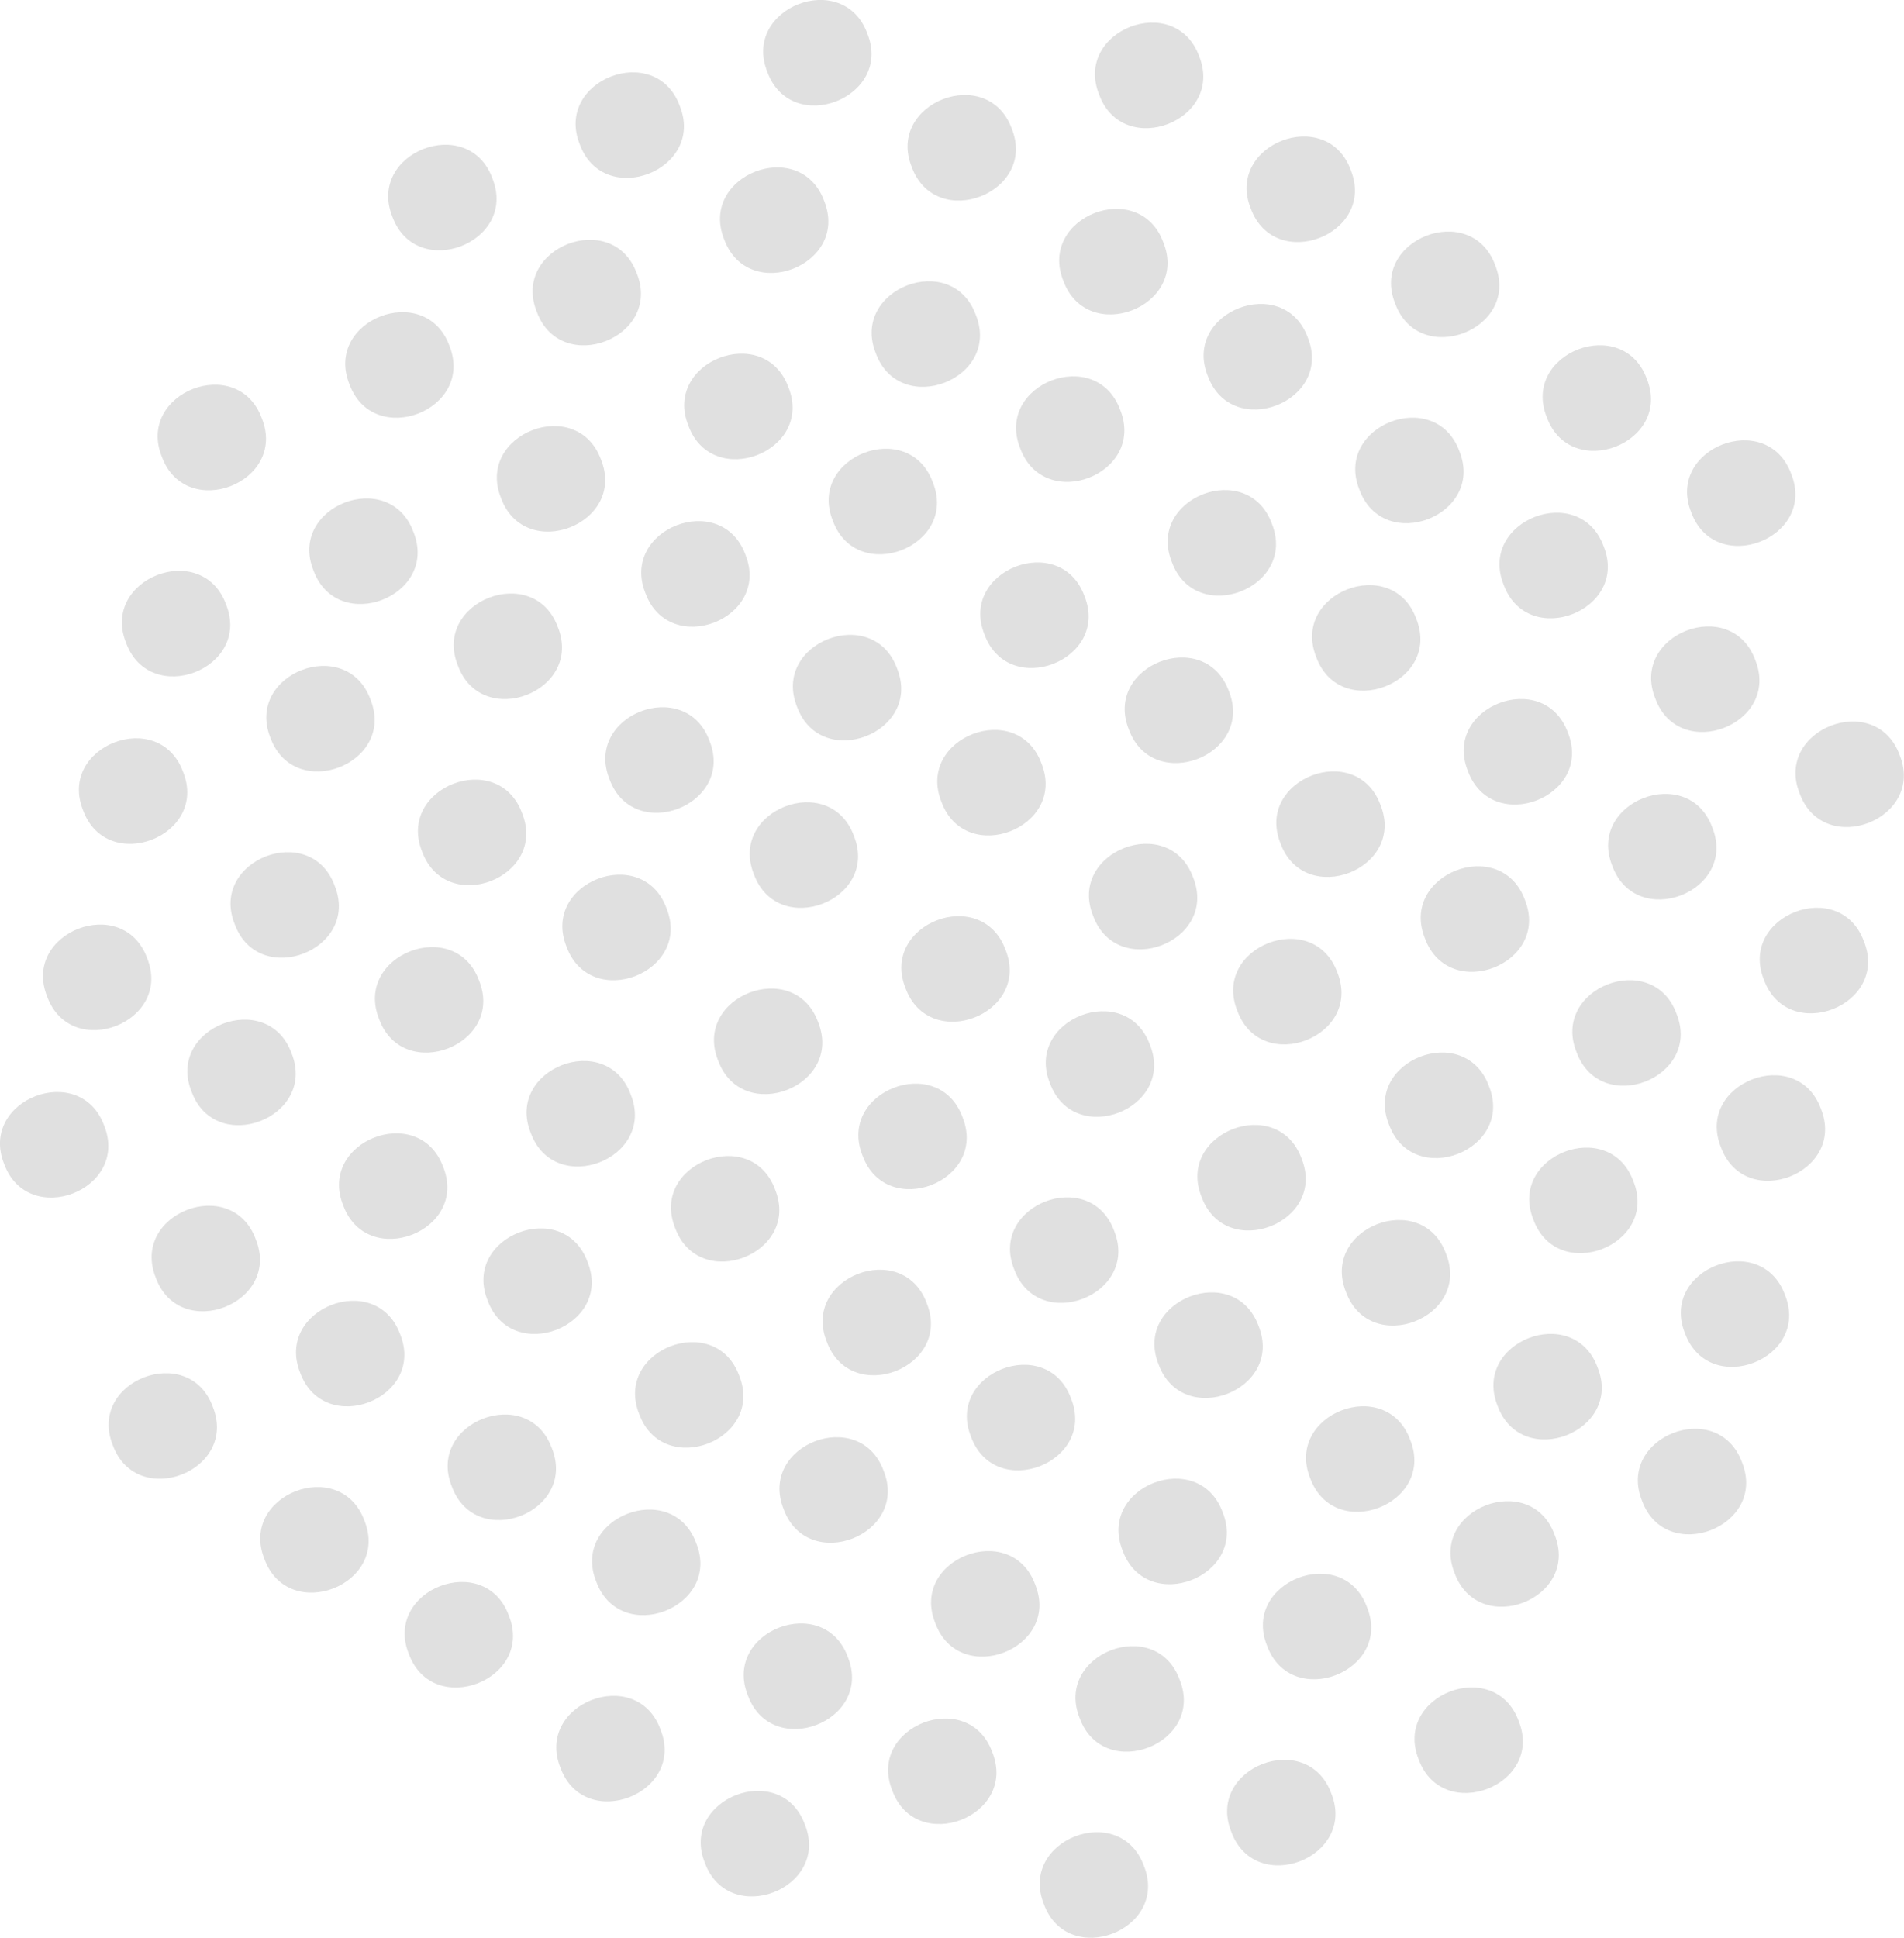 <svg xmlns="http://www.w3.org/2000/svg" viewBox="0 0 113.39 115.38"><defs><style>      .cls-1 {        isolation: isolate;      }      .cls-2 {        fill: #e0e0e0;        stroke-width: 0px;      }      .cls-3 {        mix-blend-mode: multiply;      }    </style></defs><g class="cls-1"><g id="Camada_2" data-name="Camada 2"><g id="Layer_1" data-name="Layer 1"><g class="cls-3"><path class="cls-2" d="m23.37,12.91c-1.55-3.84,4.52-6.18,5.95-2.3,1.55,3.84-4.52,6.18-5.95,2.3Z"></path><path class="cls-2" d="m34.53,8.6c-1.55-3.84,4.52-6.18,5.95-2.3,1.55,3.84-4.52,6.18-5.95,2.3Z"></path><path class="cls-2" d="m45.7,4.29c-1.55-3.84,4.52-6.18,5.95-2.3,1.55,3.84-4.52,6.18-5.95,2.3Z"></path><path class="cls-2" d="m9.64,27.2c-1.55-3.84,4.52-6.18,5.95-2.3,1.55,3.84-4.52,6.18-5.95,2.3Z"></path><path class="cls-2" d="m20.81,22.88c-1.55-3.84,4.52-6.18,5.95-2.3,1.55,3.84-4.52,6.18-5.95,2.3Z"></path><path class="cls-2" d="m31.97,18.57c-1.55-3.84,4.52-6.18,5.95-2.3,1.55,3.84-4.52,6.18-5.95,2.3Z"></path><path class="cls-2" d="m43.13,14.26c-1.55-3.84,4.52-6.18,5.95-2.3,1.55,3.84-4.52,6.18-5.95,2.3Z"></path><path class="cls-2" d="m54.3,9.95c-1.55-3.84,4.52-6.18,5.95-2.3,1.55,3.84-4.52,6.18-5.95,2.3Z"></path><path class="cls-2" d="m65.46,5.64c-1.55-3.84,4.52-6.18,5.95-2.3,1.55,3.84-4.52,6.18-5.95,2.3Z"></path><path class="cls-2" d="m7.51,38.28c-1.55-3.84,4.52-6.18,5.95-2.3,1.55,3.84-4.52,6.18-5.95,2.3Z"></path><path class="cls-2" d="m18.67,33.97c-1.55-3.84,4.52-6.18,5.95-2.3,1.55,3.84-4.52,6.18-5.95,2.3Z"></path><path class="cls-2" d="m29.84,29.66c-1.55-3.84,4.52-6.18,5.95-2.3,1.55,3.84-4.52,6.18-5.95,2.3Z"></path><path class="cls-2" d="m41,25.35c-1.55-3.84,4.52-6.18,5.95-2.3,1.55,3.84-4.52,6.18-5.95,2.3Z"></path><path class="cls-2" d="m52.16,21.04c-1.55-3.84,4.52-6.18,5.95-2.3,1.55,3.84-4.52,6.18-5.95,2.3Z"></path><path class="cls-2" d="m63.33,16.73c-1.55-3.84,4.52-6.18,5.95-2.3,1.55,3.84-4.52,6.18-5.95,2.3Z"></path><path class="cls-2" d="m74.49,12.42c-1.55-3.84,4.52-6.18,5.95-2.3,1.55,3.84-4.52,6.18-5.95,2.3Z"></path><path class="cls-2" d="m4.95,48.25c-1.55-3.84,4.52-6.18,5.95-2.3,1.55,3.84-4.52,6.18-5.95,2.3Z"></path><path class="cls-2" d="m16.11,43.94c-1.55-3.84,4.52-6.18,5.95-2.3,1.55,3.84-4.52,6.18-5.95,2.3Z"></path><path class="cls-2" d="m27.27,39.63c-1.55-3.84,4.52-6.18,5.95-2.3,1.55,3.84-4.52,6.18-5.95,2.3Z"></path><path class="cls-2" d="m38.44,35.32c-1.55-3.84,4.52-6.18,5.95-2.3,1.55,3.84-4.52,6.18-5.95,2.3Z"></path><path class="cls-2" d="m49.6,31.01c-1.55-3.84,4.52-6.18,5.95-2.3,1.55,3.84-4.52,6.18-5.95,2.3Z"></path><path class="cls-2" d="m60.76,26.7c-1.55-3.84,4.52-6.18,5.95-2.3,1.55,3.84-4.52,6.18-5.95,2.3Z"></path><path class="cls-2" d="m71.93,22.39c-1.55-3.84,4.52-6.18,5.95-2.3,1.55,3.84-4.52,6.18-5.95,2.3Z"></path><path class="cls-2" d="m83.09,18.08c-1.55-3.84,4.52-6.18,5.95-2.3,1.55,3.84-4.52,6.18-5.95,2.3Z"></path><path class="cls-2" d="m2.81,59.34c-1.55-3.84,4.52-6.18,5.95-2.3,1.55,3.84-4.52,6.18-5.95,2.3Z"></path><path class="cls-2" d="m13.98,55.03c-1.55-3.84,4.52-6.18,5.95-2.3,1.55,3.84-4.52,6.18-5.95,2.3Z"></path><path class="cls-2" d="m25.14,50.71c-1.55-3.84,4.52-6.18,5.95-2.3,1.55,3.84-4.52,6.18-5.95,2.3Z"></path><path class="cls-2" d="m36.3,46.4c-1.55-3.84,4.52-6.18,5.95-2.3,1.55,3.84-4.52,6.18-5.95,2.3Z"></path><path class="cls-2" d="m47.47,42.09c-1.55-3.84,4.52-6.18,5.95-2.3,1.55,3.84-4.52,6.18-5.95,2.3Z"></path><path class="cls-2" d="m58.63,37.78c-1.55-3.84,4.52-6.18,5.95-2.3,1.55,3.84-4.52,6.18-5.95,2.3Z"></path><path class="cls-2" d="m69.79,33.47c-1.55-3.84,4.52-6.18,5.95-2.3,1.55,3.84-4.52,6.18-5.95,2.3Z"></path><path class="cls-2" d="m80.96,29.16c-1.55-3.84,4.52-6.18,5.95-2.3,1.55,3.84-4.52,6.18-5.95,2.3Z"></path><path class="cls-2" d="m92.12,24.85c-1.55-3.84,4.52-6.18,5.95-2.3,1.55,3.84-4.52,6.18-5.95,2.3Z"></path><path class="cls-2" d="m.25,69.31c-1.55-3.84,4.52-6.18,5.95-2.3,1.55,3.84-4.52,6.18-5.95,2.3Z"></path><path class="cls-2" d="m11.41,65c-1.55-3.84,4.52-6.18,5.95-2.3,1.55,3.84-4.52,6.18-5.95,2.3Z"></path><path class="cls-2" d="m22.58,60.68c-1.55-3.84,4.52-6.18,5.95-2.3,1.55,3.84-4.52,6.18-5.95,2.3Z"></path><path class="cls-2" d="m33.74,56.37c-1.55-3.84,4.52-6.18,5.95-2.3,1.55,3.84-4.52,6.18-5.95,2.3Z"></path><path class="cls-2" d="m44.9,52.06c-1.55-3.84,4.52-6.18,5.95-2.3,1.55,3.84-4.52,6.18-5.95,2.3Z"></path><path class="cls-2" d="m56.07,47.75c-1.55-3.84,4.52-6.18,5.95-2.3,1.55,3.84-4.52,6.18-5.95,2.3Z"></path><path class="cls-2" d="m67.23,43.44c-1.55-3.84,4.52-6.18,5.95-2.3,1.55,3.84-4.52,6.18-5.95,2.3Z"></path><path class="cls-2" d="m78.39,39.13c-1.55-3.84,4.52-6.18,5.95-2.3,1.55,3.84-4.52,6.18-5.95,2.3Z"></path><path class="cls-2" d="m89.55,34.82c-1.55-3.84,4.52-6.18,5.95-2.3,1.55,3.84-4.52,6.18-5.95,2.3Z"></path><path class="cls-2" d="m100.72,30.51c-1.55-3.84,4.52-6.18,5.95-2.3,1.55,3.84-4.52,6.18-5.95,2.3Z"></path><path class="cls-2" d="m9.28,76.08c-1.55-3.84,4.52-6.18,5.95-2.3,1.55,3.84-4.52,6.18-5.95,2.3Z"></path><path class="cls-2" d="m20.44,71.77c-1.55-3.84,4.52-6.18,5.95-2.3,1.55,3.84-4.52,6.18-5.95,2.3Z"></path><path class="cls-2" d="m31.61,67.46c-1.55-3.84,4.52-6.18,5.95-2.3,1.55,3.84-4.52,6.18-5.95,2.3Z"></path><path class="cls-2" d="m42.77,63.15c-1.55-3.84,4.52-6.18,5.95-2.3,1.55,3.84-4.52,6.18-5.95,2.3Z"></path><path class="cls-2" d="m53.93,58.84c-1.55-3.84,4.52-6.18,5.95-2.3,1.55,3.84-4.52,6.18-5.95,2.3Z"></path><path class="cls-2" d="m65.1,54.53c-1.55-3.84,4.52-6.18,5.95-2.3,1.55,3.84-4.52,6.18-5.95,2.3Z"></path><path class="cls-2" d="m76.26,50.22c-1.55-3.84,4.52-6.18,5.95-2.3,1.55,3.84-4.52,6.18-5.95,2.3Z"></path><path class="cls-2" d="m87.42,45.91c-1.55-3.84,4.52-6.18,5.95-2.3,1.55,3.84-4.52,6.18-5.95,2.3Z"></path><path class="cls-2" d="m98.58,41.59c-1.55-3.84,4.52-6.18,5.95-2.3,1.55,3.84-4.52,6.18-5.95,2.3Z"></path><path class="cls-2" d="m6.72,86.05c-1.55-3.84,4.52-6.18,5.95-2.3,1.55,3.84-4.52,6.18-5.95,2.3Z"></path><path class="cls-2" d="m17.88,81.74c-1.55-3.84,4.52-6.18,5.95-2.3,1.55,3.84-4.52,6.18-5.95,2.3Z"></path><path class="cls-2" d="m29.04,77.43c-1.55-3.84,4.52-6.18,5.95-2.3,1.55,3.84-4.52,6.18-5.95,2.3Z"></path><path class="cls-2" d="m40.21,73.12c-1.55-3.84,4.52-6.18,5.95-2.3,1.55,3.84-4.52,6.18-5.95,2.3Z"></path><path class="cls-2" d="m51.37,68.81c-1.55-3.84,4.52-6.18,5.95-2.3,1.55,3.84-4.52,6.18-5.95,2.3Z"></path><path class="cls-2" d="m62.53,64.5c-1.55-3.84,4.52-6.18,5.95-2.3,1.55,3.84-4.52,6.18-5.95,2.3Z"></path><path class="cls-2" d="m73.69,60.19c-1.55-3.84,4.52-6.18,5.95-2.3,1.55,3.84-4.52,6.18-5.95,2.3Z"></path><path class="cls-2" d="m84.86,55.87c-1.55-3.84,4.52-6.18,5.95-2.3,1.55,3.84-4.52,6.18-5.95,2.3Z"></path><path class="cls-2" d="m96.02,51.56c-1.55-3.84,4.52-6.18,5.95-2.3,1.55,3.84-4.52,6.18-5.95,2.3Z"></path><path class="cls-2" d="m107.18,47.25c-1.55-3.84,4.52-6.18,5.95-2.3,1.55,3.84-4.52,6.18-5.95,2.3Z"></path><path class="cls-2" d="m15.75,92.83c-1.55-3.84,4.52-6.18,5.95-2.3,1.55,3.84-4.52,6.18-5.95,2.3Z"></path><path class="cls-2" d="m26.91,88.51c-1.55-3.84,4.52-6.18,5.95-2.3,1.55,3.84-4.52,6.18-5.95,2.3Z"></path><path class="cls-2" d="m38.07,84.2c-1.55-3.84,4.52-6.18,5.95-2.3,1.55,3.84-4.52,6.18-5.95,2.3Z"></path><path class="cls-2" d="m49.24,79.89c-1.55-3.84,4.52-6.18,5.95-2.3,1.55,3.84-4.52,6.18-5.95,2.3Z"></path><path class="cls-2" d="m60.4,75.58c-1.55-3.84,4.52-6.18,5.95-2.3,1.55,3.84-4.52,6.18-5.95,2.3Z"></path><path class="cls-2" d="m71.56,71.27c-1.55-3.84,4.52-6.18,5.95-2.3,1.55,3.84-4.52,6.18-5.95,2.3Z"></path><path class="cls-2" d="m82.72,66.96c-1.55-3.84,4.52-6.18,5.95-2.3,1.55,3.84-4.52,6.18-5.95,2.3Z"></path><path class="cls-2" d="m93.89,62.65c-1.55-3.84,4.52-6.18,5.95-2.3,1.55,3.84-4.52,6.18-5.95,2.3Z"></path><path class="cls-2" d="m105.05,58.34c-1.55-3.84,4.52-6.18,5.95-2.3,1.55,3.84-4.52,6.18-5.95,2.3Z"></path><path class="cls-2" d="m24.35,98.48c-1.55-3.84,4.52-6.18,5.95-2.3,1.55,3.84-4.52,6.18-5.95,2.3Z"></path><path class="cls-2" d="m35.51,94.17c-1.55-3.84,4.52-6.18,5.95-2.3,1.55,3.84-4.52,6.18-5.95,2.3Z"></path><path class="cls-2" d="m46.67,89.86c-1.55-3.84,4.52-6.18,5.95-2.3,1.55,3.84-4.52,6.18-5.95,2.3Z"></path><path class="cls-2" d="m57.83,85.55c-1.55-3.84,4.52-6.18,5.95-2.3,1.55,3.84-4.52,6.18-5.95,2.3Z"></path><path class="cls-2" d="m69,81.24c-1.55-3.84,4.52-6.18,5.95-2.3,1.55,3.84-4.52,6.18-5.95,2.3Z"></path><path class="cls-2" d="m80.16,76.93c-1.55-3.84,4.52-6.18,5.95-2.3,1.55,3.84-4.52,6.18-5.95,2.3Z"></path><path class="cls-2" d="m91.32,72.62c-1.55-3.84,4.52-6.18,5.95-2.3,1.55,3.84-4.52,6.18-5.95,2.3Z"></path><path class="cls-2" d="m102.49,68.31c-1.55-3.84,4.52-6.18,5.95-2.3,1.55,3.84-4.52,6.18-5.95,2.3Z"></path><path class="cls-2" d="m33.38,105.26c-1.55-3.84,4.52-6.18,5.95-2.3,1.55,3.84-4.52,6.18-5.95,2.3Z"></path><path class="cls-2" d="m44.54,100.95c-1.55-3.84,4.52-6.18,5.95-2.3,1.55,3.84-4.52,6.18-5.95,2.3Z"></path><path class="cls-2" d="m55.7,96.64c-1.55-3.84,4.52-6.18,5.95-2.3,1.55,3.84-4.52,6.18-5.95,2.3Z"></path><path class="cls-2" d="m66.86,92.33c-1.55-3.84,4.52-6.18,5.95-2.3,1.55,3.84-4.52,6.18-5.95,2.3Z"></path><path class="cls-2" d="m78.03,88.02c-1.55-3.84,4.52-6.18,5.95-2.3,1.55,3.84-4.52,6.18-5.95,2.3Z"></path><path class="cls-2" d="m89.19,83.71c-1.55-3.84,4.52-6.18,5.95-2.3,1.55,3.84-4.52,6.18-5.95,2.3Z"></path><path class="cls-2" d="m100.35,79.39c-1.55-3.84,4.52-6.18,5.95-2.3,1.55,3.84-4.52,6.18-5.95,2.3Z"></path><path class="cls-2" d="m41.98,110.92c-1.55-3.84,4.52-6.18,5.95-2.3,1.55,3.84-4.52,6.18-5.95,2.3Z"></path><path class="cls-2" d="m53.14,106.61c-1.55-3.84,4.52-6.18,5.95-2.3,1.55,3.84-4.52,6.18-5.95,2.3Z"></path><path class="cls-2" d="m64.3,102.3c-1.55-3.84,4.52-6.18,5.95-2.3,1.55,3.84-4.52,6.18-5.95,2.3Z"></path><path class="cls-2" d="m75.46,97.99c-1.55-3.84,4.52-6.18,5.95-2.3,1.55,3.84-4.52,6.18-5.95,2.3Z"></path><path class="cls-2" d="m86.63,93.67c-1.55-3.84,4.52-6.18,5.95-2.3,1.55,3.84-4.52,6.18-5.95,2.3Z"></path><path class="cls-2" d="m97.79,89.36c-1.55-3.84,4.52-6.18,5.95-2.3,1.55,3.84-4.52,6.18-5.95,2.3Z"></path><path class="cls-2" d="m62.17,113.38c-1.55-3.84,4.52-6.18,5.95-2.3,1.55,3.84-4.52,6.18-5.95,2.3Z"></path><path class="cls-2" d="m73.33,109.07c-1.55-3.84,4.52-6.18,5.95-2.3,1.55,3.84-4.52,6.18-5.95,2.3Z"></path><path class="cls-2" d="m84.49,104.76c-1.55-3.84,4.52-6.18,5.95-2.3,1.55,3.84-4.52,6.18-5.95,2.3Z"></path></g></g></g></g></svg>